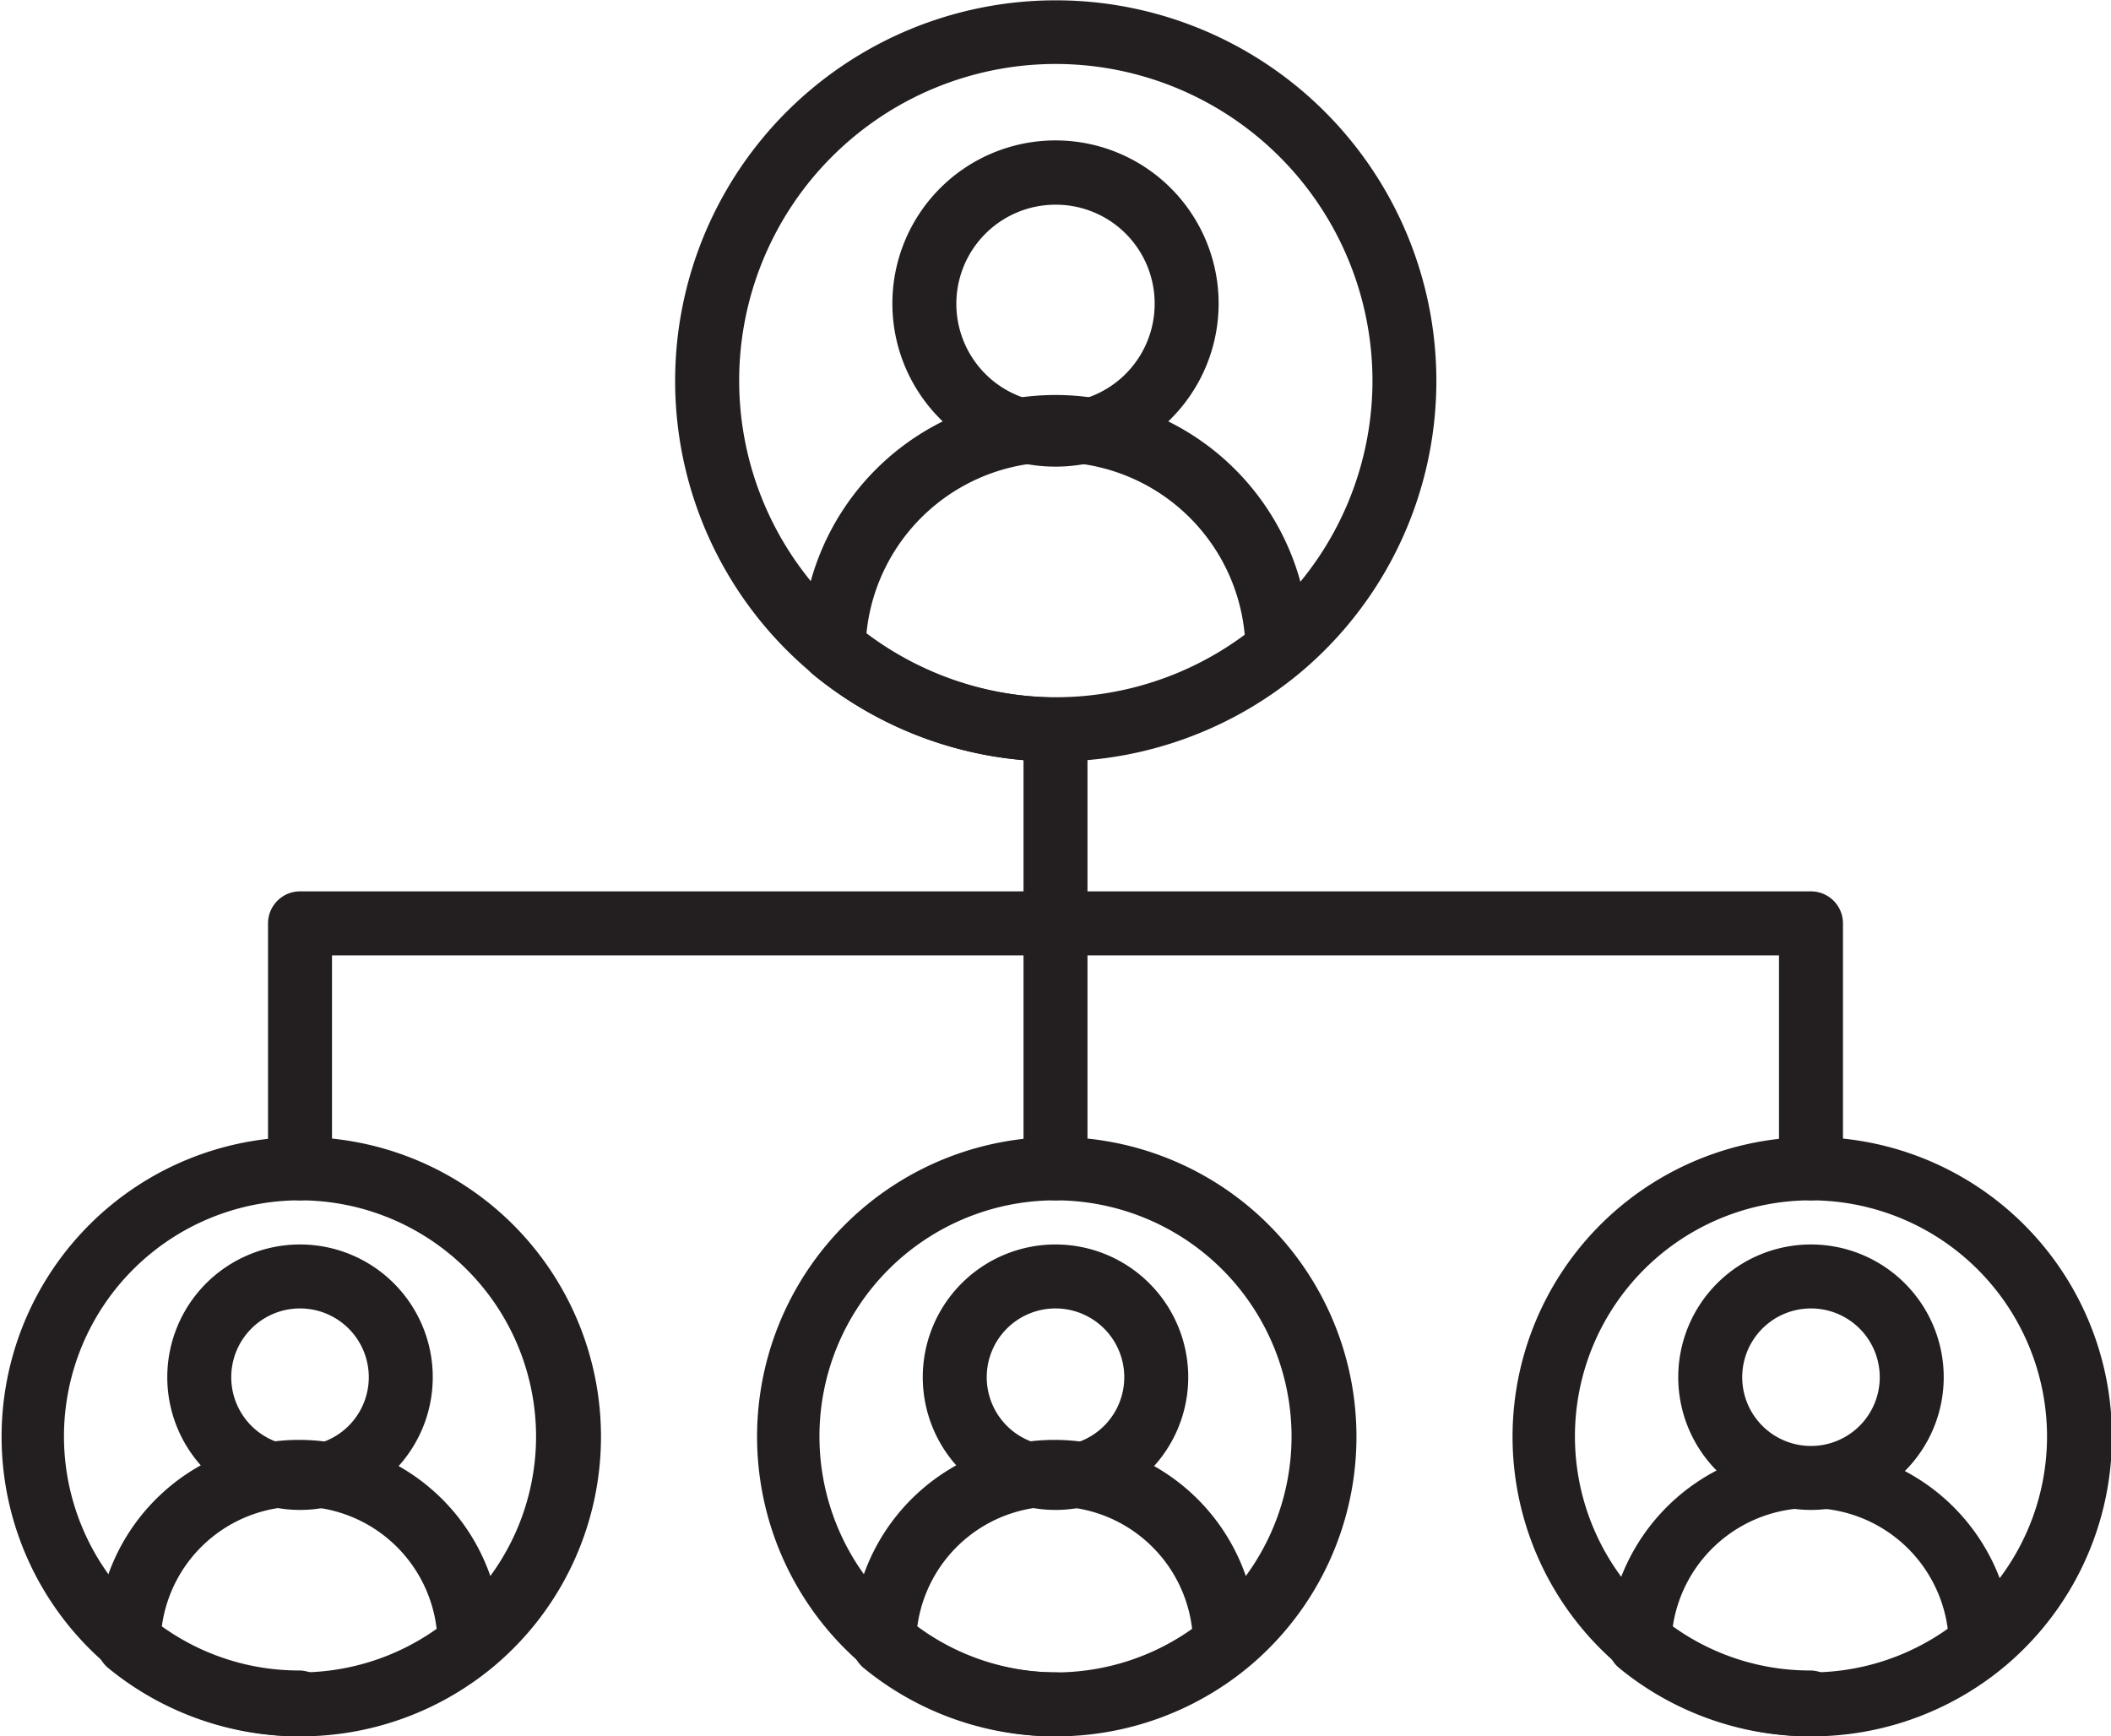 <?xml version="1.0" encoding="UTF-8"?>
<svg xmlns="http://www.w3.org/2000/svg" viewBox="0 0 66 54.29">
  <defs>
    <style>
      .cls-1{fill:#231f20;}
    </style>
  </defs>
  <g id="Layer_2" data-name="Layer 2">
    <g id="Outline">
      <path class="cls-1" d="M33,14.59a5.1,5.1,0,1,1,5.1-5.1A5.1,5.1,0,0,1,33,14.59ZM33,6.4a3.1,3.1,0,1,0,3.1,3.09A3.09,3.09,0,0,0,33,6.4Z"></path>
      <path class="cls-1" d="M33,23.81a12,12,0,0,1-7.58-2.72,1,1,0,0,1-.36-.8,7.94,7.94,0,0,1,15.88,0,1,1,0,0,1-1,1,1,1,0,0,1-1-1,5.94,5.94,0,0,0-11.85-.49A10,10,0,0,0,33,21.81a1,1,0,0,1,0,2Z"></path>
      <path class="cls-1" d="M33,23.81a11.9,11.9,0,1,1,7.58-2.72A12,12,0,0,1,33,23.81ZM33,2a9.9,9.9,0,1,0,9.91,9.9A9.91,9.91,0,0,0,33,2Z"></path>
      <path class="cls-1" d="M9.38,47.21a4.15,4.15,0,1,1,4.15-4.15A4.15,4.15,0,0,1,9.38,47.21Zm0-6.3a2.15,2.15,0,1,0,2.15,2.15A2.15,2.15,0,0,0,9.38,40.91Z"></path>
      <path class="cls-1" d="M9.38,54.29a9.43,9.43,0,0,1-6-2.14,1,1,0,0,1-.36-.8,6.33,6.33,0,0,1,12.66,0,1,1,0,0,1-1,1h0a1,1,0,0,1-1-1,4.33,4.33,0,0,0-8.62-.5,7.34,7.34,0,0,0,4.29,1.38,1,1,0,1,1,0,2Z"></path>
      <path class="cls-1" d="M9.38,54.29a9.37,9.37,0,1,1,6-2.14A9.43,9.43,0,0,1,9.38,54.29Zm0-16.76a7.38,7.38,0,1,0,7.38,7.38A7.39,7.39,0,0,0,9.38,37.53Z"></path>
      <path class="cls-1" d="M33,47.21a4.15,4.15,0,1,1,4.15-4.15A4.15,4.15,0,0,1,33,47.21Zm0-6.3a2.15,2.15,0,1,0,2.15,2.15A2.15,2.15,0,0,0,33,40.91Z"></path>
      <path class="cls-1" d="M33,54.29a9.43,9.43,0,0,1-6-2.14,1,1,0,0,1-.36-.8,6.33,6.33,0,0,1,12.66,0,1,1,0,0,1-1,1,1,1,0,0,1-1-1,4.33,4.33,0,0,0-8.62-.5A7.34,7.34,0,0,0,33,52.29a1,1,0,0,1,0,2Z"></path>
      <path class="cls-1" d="M33,54.29a9.37,9.37,0,1,1,6-2.14A9.43,9.43,0,0,1,33,54.29Zm0-16.76a7.38,7.38,0,1,0,7.38,7.38A7.39,7.39,0,0,0,33,37.53Z"></path>
      <path class="cls-1" d="M56.62,47.21a4.15,4.15,0,1,1,4.15-4.15A4.15,4.15,0,0,1,56.62,47.21Zm0-6.3a2.15,2.15,0,1,0,2.15,2.15A2.15,2.15,0,0,0,56.62,40.91Z"></path>
      <path class="cls-1" d="M56.62,54.29a9.43,9.43,0,0,1-6-2.14,1,1,0,0,1-.36-.8,6.34,6.34,0,0,1,12.67,0,1,1,0,0,1-1,1h0a1,1,0,0,1-1-1,4.34,4.34,0,0,0-8.63-.5,7.34,7.34,0,0,0,4.29,1.38,1,1,0,0,1,0,2Z"></path>
      <path class="cls-1" d="M56.62,54.29a9.37,9.37,0,1,1,6-2.14A9.43,9.43,0,0,1,56.62,54.29Zm0-16.76A7.38,7.38,0,1,0,64,44.91,7.39,7.39,0,0,0,56.62,37.53Z"></path>
      <path class="cls-1" d="M56.62,37.53a1,1,0,0,1-1-1V29.87H10.38v6.66a1,1,0,0,1-2,0V28.87a1,1,0,0,1,1-1H56.62a1,1,0,0,1,1,1v7.66A1,1,0,0,1,56.62,37.53Z"></path>
      <path class="cls-1" d="M33,37.53a1,1,0,0,1-1-1V22.81a1,1,0,0,1,2,0V36.53A1,1,0,0,1,33,37.53Z"></path>
    </g>
  </g>
</svg>
